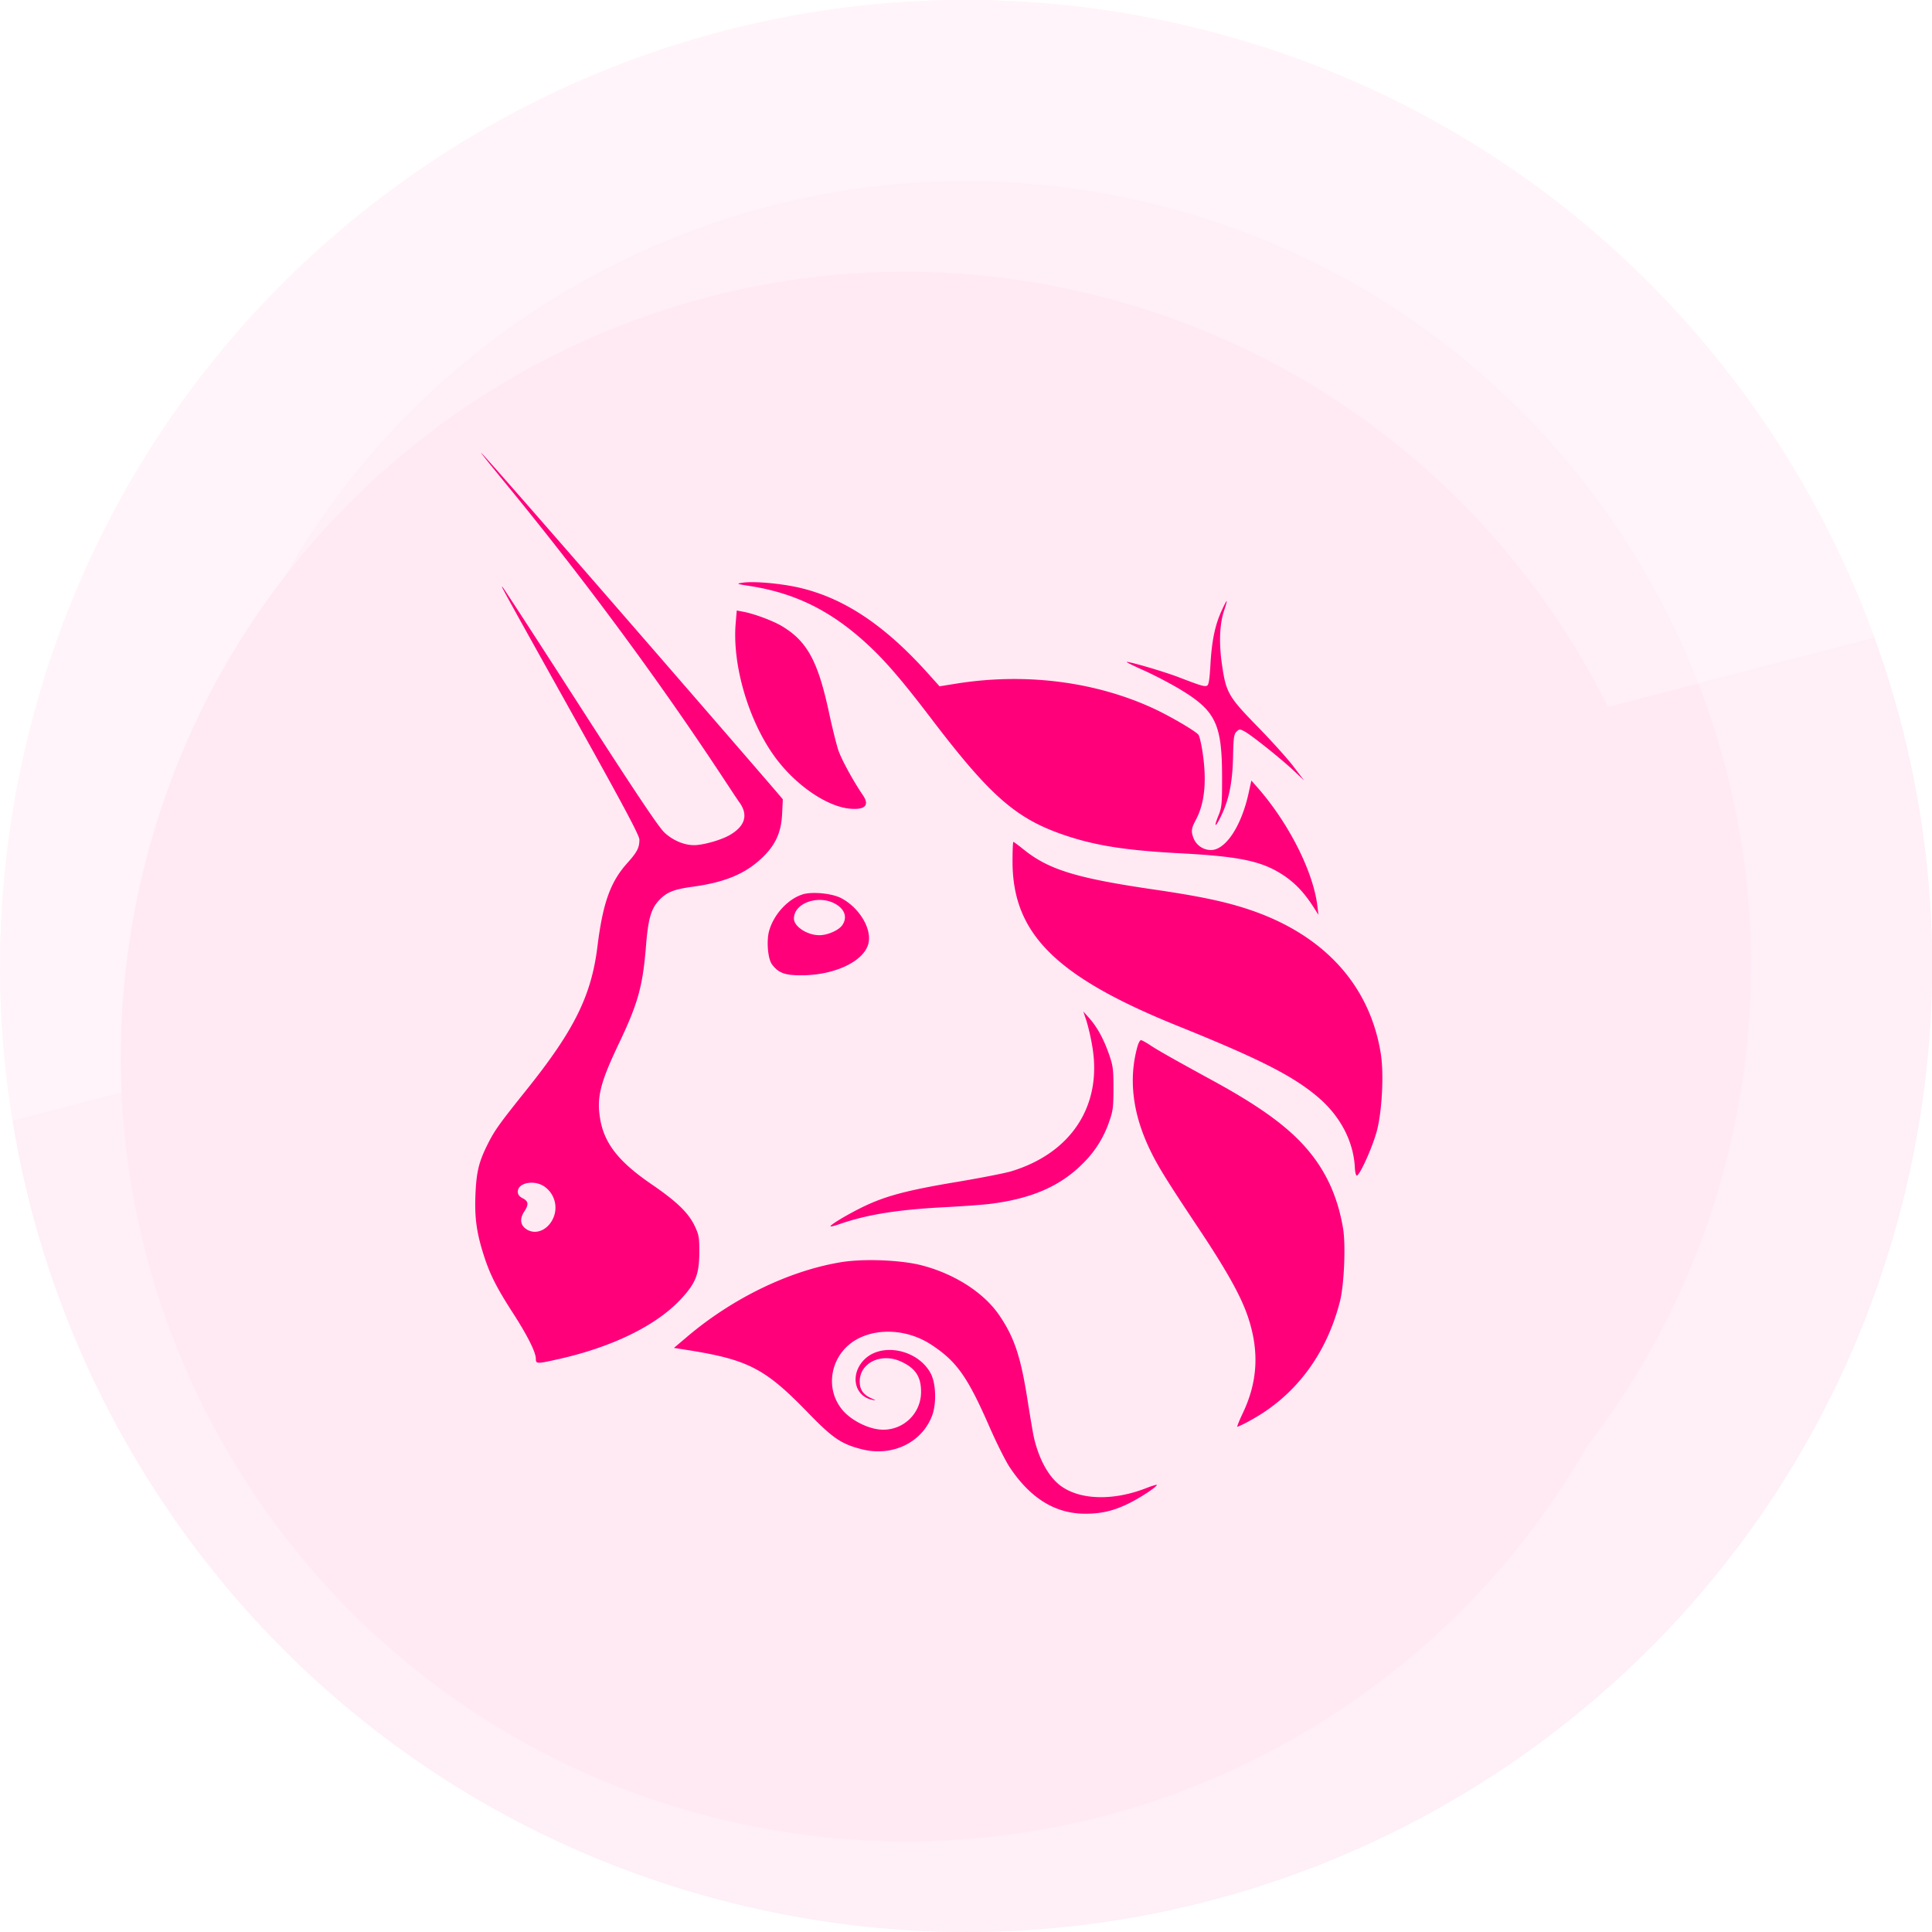 <svg xmlns="http://www.w3.org/2000/svg" viewBox="0 0 64 64" fill="none">
    <path fill="#FFEAF4" d="M63.046 39.741c-4.274 17.143-21.64 27.576-38.786 23.301C7.12 58.768-3.314 41.404.962 24.262 5.235 7.117 22.6-3.317 39.742.957c17.145 4.274 27.578 21.64 23.304 38.784z"/>
    <path stroke="#fff" stroke-opacity=".24" stroke-width="6" d="M3.873 24.988h0C7.745 9.45 23.482-.006 39.016 3.867h0c15.538 3.873 24.993 19.61 21.12 35.147-3.874 15.535-19.61 24.99-35.15 21.116C9.453 56.258-.002 40.522 3.873 24.988z"/>
    <path fill="#fff" d="M62.091 21.127L.413 37.13a31.878 31.878 0 01.546-12.867C5.23 7.118 22.596-3.317 39.738.958c10.74 2.677 18.846 10.49 22.353 20.17z" opacity=".3"/>
    <g filter="url(#filter0_di_uni)">
        <path fill="#FFEAF4" d="M57.222 38.29C53.749 52.218 39.64 60.695 25.708 57.22 11.782 53.75 3.304 39.642 6.778 25.713 10.25 11.783 24.36 3.305 38.288 6.778 52.217 10.25 60.695 24.36 57.222 38.29z"/>
    </g>
    <g fill="#FF007A" filter="url(#filter1_d_uni)">
        <path d="M25.83 18.41c-.429-.066-.447-.074-.245-.105.386-.06 1.3.022 1.928.171 1.469.35 2.805 1.246 4.231 2.836l.38.423.542-.087c2.284-.368 4.607-.076 6.55.823.535.248 1.378.74 1.483.867.034.04.095.3.137.576.144.959.072 1.693-.22 2.242-.16.299-.169.393-.062.649a.625.625 0 00.56.354c.483 0 1.003-.782 1.244-1.87l.095-.432.19.215c1.04 1.18 1.856 2.788 1.996 3.933l.036.299-.174-.272c-.301-.467-.603-.785-.99-1.041-.698-.462-1.435-.62-3.388-.723-1.764-.093-2.762-.244-3.752-.567-1.684-.55-2.534-1.283-4.534-3.912-.889-1.167-1.438-1.814-1.985-2.334-1.24-1.182-2.46-1.802-4.022-2.045z"/>
        <path d="M41.097 21.018c.044-.783.15-1.299.363-1.77.084-.187.163-.34.176-.34.012 0-.025.138-.082.306-.155.458-.18 1.084-.073 1.812.135.923.212 1.056 1.187 2.054.457.468.989 1.058 1.181 1.312l.35.46-.35-.329c-.428-.402-1.414-1.188-1.632-1.3-.146-.075-.167-.074-.258.016-.083.082-.1.207-.112.794-.017.916-.142 1.504-.443 2.092-.163.318-.188.25-.041-.109.11-.268.121-.385.12-1.272-.002-1.782-.213-2.21-1.451-2.944-.314-.185-.83-.454-1.149-.595-.318-.142-.57-.266-.561-.275.035-.035 1.243.318 1.729.506.723.278.842.314.93.28.059-.022.087-.194.116-.698zM26.662 24.065c-.87-1.2-1.408-3.04-1.292-4.415l.036-.426.198.037c.372.067 1.014.307 1.314.49.824.5 1.181 1.16 1.544 2.856.107.496.246 1.058.31 1.248.104.306.494 1.021.812 1.486.228.334.076.493-.43.447-.771-.07-1.817-.792-2.492-1.723zM40.041 32.996c-4.067-1.64-5.5-3.063-5.5-5.465 0-.354.013-.643.028-.643.014 0 .172.117.35.26.824.662 1.748.945 4.304 1.318 1.505.22 2.351.398 3.132.657 2.483.825 4.019 2.498 4.385 4.777.106.662.044 1.904-.129 2.559-.136.517-.552 1.449-.662 1.484-.03.01-.06-.107-.068-.267-.042-.855-.474-1.689-1.199-2.313-.825-.71-1.932-1.274-4.64-2.367zM37.186 33.678a7.249 7.249 0 00-.196-.862l-.104-.31.193.217c.266.3.477.684.656 1.194.136.39.151.506.15 1.14 0 .623-.018.753-.144 1.104a3.49 3.49 0 01-.858 1.368c-.743.757-1.698 1.176-3.076 1.35-.24.03-.938.082-1.552.113-1.547.081-2.566.248-3.48.57-.132.046-.25.074-.262.062-.037-.037.586-.41 1.1-.657.727-.35 1.449-.541 3.067-.811.8-.134 1.625-.295 1.834-.36 1.98-.608 2.998-2.176 2.672-4.118z"/>
        <path d="M39.05 36.994c-.54-1.163-.664-2.287-.368-3.334.032-.112.083-.204.113-.204s.158.07.284.153c.249.168.748.451 2.078 1.178 1.66.906 2.607 1.608 3.251 2.41.564.703.913 1.503 1.08 2.478.096.553.04 1.883-.102 2.44-.446 1.754-1.483 3.132-2.963 3.936a3.794 3.794 0 01-.433.215c-.02 0 .058-.2.176-.447.498-1.042.554-2.056.178-3.184-.23-.691-.7-1.535-1.649-2.96-1.103-1.656-1.373-2.097-1.645-2.681zM23.774 43.271c1.51-1.276 3.387-2.183 5.098-2.461.737-.12 1.965-.072 2.648.103 1.094.28 2.073.908 2.582 1.657.498.731.71 1.369.933 2.787.088.56.183 1.121.212 1.248.167.736.492 1.323.894 1.618.64.469 1.74.498 2.823.075.183-.072.343-.122.354-.11.04.039-.506.404-.89.597-.518.259-.93.359-1.476.359-.992 0-1.815-.506-2.502-1.536-.136-.203-.44-.81-.676-1.35-.725-1.656-1.083-2.161-1.925-2.714-.733-.48-1.678-.566-2.39-.217-.933.459-1.194 1.654-.525 2.412.266.3.762.56 1.167.611a1.247 1.247 0 001.41-1.25c0-.498-.19-.783-.672-1-.657-.297-1.363.05-1.36.668.002.264.116.43.38.55.17.076.173.082.035.053-.603-.125-.744-.853-.26-1.336.583-.58 1.786-.324 2.2.468.173.332.193.995.042 1.395-.339.895-1.327 1.366-2.329 1.11-.682-.175-.96-.364-1.782-1.212-1.43-1.475-1.985-1.76-4.045-2.083l-.395-.062.45-.38z"/>
        <path fill-rule="evenodd" d="M17.64 14.882c4.774 5.803 7.488 10.192 7.854 10.698.302.417.188.793-.329 1.087-.287.164-.878.33-1.174.33-.334 0-.711-.162-.986-.423-.194-.184-.977-1.355-2.785-4.164-1.383-2.15-2.54-3.933-2.572-3.963-.073-.069-.072-.067 2.431 4.419 1.572 2.817 2.102 3.812 2.102 3.945 0 .271-.073.414-.407.786-.556.622-.805 1.32-.984 2.765-.201 1.62-.767 2.764-2.335 4.723-.918 1.146-1.068 1.356-1.3 1.818-.291.582-.371.908-.404 1.643-.034.776.033 1.278.27 2.021.207.65.424 1.08.977 1.938.478.742.753 1.292.753 1.508 0 .171.033.171.773.004 1.772-.4 3.21-1.106 4.02-1.97.5-.534.618-.829.622-1.561.002-.48-.015-.58-.144-.855-.21-.45-.594-.822-1.438-1.4-1.107-.758-1.58-1.368-1.71-2.207-.108-.688.017-1.174.629-2.46.634-1.33.79-1.896.897-3.237.069-.867.164-1.208.412-1.483.26-.286.492-.382 1.134-.47 1.046-.143 1.711-.414 2.259-.92.475-.438.673-.86.704-1.495l.023-.482-.265-.31C25.706 24.045 16.997 14 16.938 14c-.012 0 .304.397.703.882zm1.65 24.543a.853.853 0 00-.261-1.123c-.343-.229-.877-.121-.877.177 0 .09.05.157.163.215.191.098.205.209.055.435-.152.228-.14.43.034.566.281.22.678.099.887-.27zM27.592 28.627c-.491.15-.968.672-1.116 1.218-.09.334-.039.918.096 1.099.218.291.429.368 1 .364 1.118-.008 2.09-.488 2.203-1.088.093-.492-.334-1.174-.922-1.474-.304-.154-.949-.215-1.261-.12zm1.307 1.023c.172-.245.097-.51-.196-.69-.559-.341-1.403-.059-1.403.47 0 .263.44.55.844.55.268 0 .636-.16.755-.33z" clip-rule="evenodd"/>
    </g>
    <defs>
        <filter id="filter0_di_uni" width="53" height="54" x="5" y="6" color-interpolation-filters="sRGB" filterUnits="userSpaceOnUse">
            <feFlood flood-opacity="0" result="BackgroundImageFix"/>
            <feColorMatrix in="SourceAlpha" values="0 0 0 0 0 0 0 0 0 0 0 0 0 0 0 0 0 0 127 0"/>
            <feOffset dx="-1" dy="1"/>
            <feColorMatrix values="0 0 0 0 1 0 0 0 0 1 0 0 0 0 1 0 0 0 0.32 0"/>
            <feBlend in2="BackgroundImageFix" result="effect1_dropShadow"/>
            <feBlend in="SourceGraphic" in2="effect1_dropShadow" result="shape"/>
            <feColorMatrix in="SourceAlpha" result="hardAlpha" values="0 0 0 0 0 0 0 0 0 0 0 0 0 0 0 0 0 0 127 0"/>
            <feOffset dx="-1" dy="2"/>
            <feGaussianBlur stdDeviation="1"/>
            <feComposite in2="hardAlpha" k2="-1" k3="1" operator="arithmetic"/>
            <feColorMatrix values="0 0 0 0 0 0 0 0 0 0 0 0 0 0 0 0 0 0 0.16 0"/>
            <feBlend in2="shape" result="effect2_innerShadow"/>
        </filter>
        <filter id="filter1_d_uni" width="32.05" height="37.144" x="14.743" y="14" color-interpolation-filters="sRGB" filterUnits="userSpaceOnUse">
            <feFlood flood-opacity="0" result="BackgroundImageFix"/>
            <feColorMatrix in="SourceAlpha" values="0 0 0 0 0 0 0 0 0 0 0 0 0 0 0 0 0 0 127 0"/>
            <feOffset dx="-1" dy="1"/>
            <feGaussianBlur stdDeviation=".5"/>
            <feColorMatrix values="0 0 0 0 0 0 0 0 0 0 0 0 0 0 0 0 0 0 0.08 0"/>
            <feBlend in2="BackgroundImageFix" result="effect1_dropShadow"/>
            <feBlend in="SourceGraphic" in2="effect1_dropShadow" result="shape"/>
        </filter>
    </defs>
</svg>